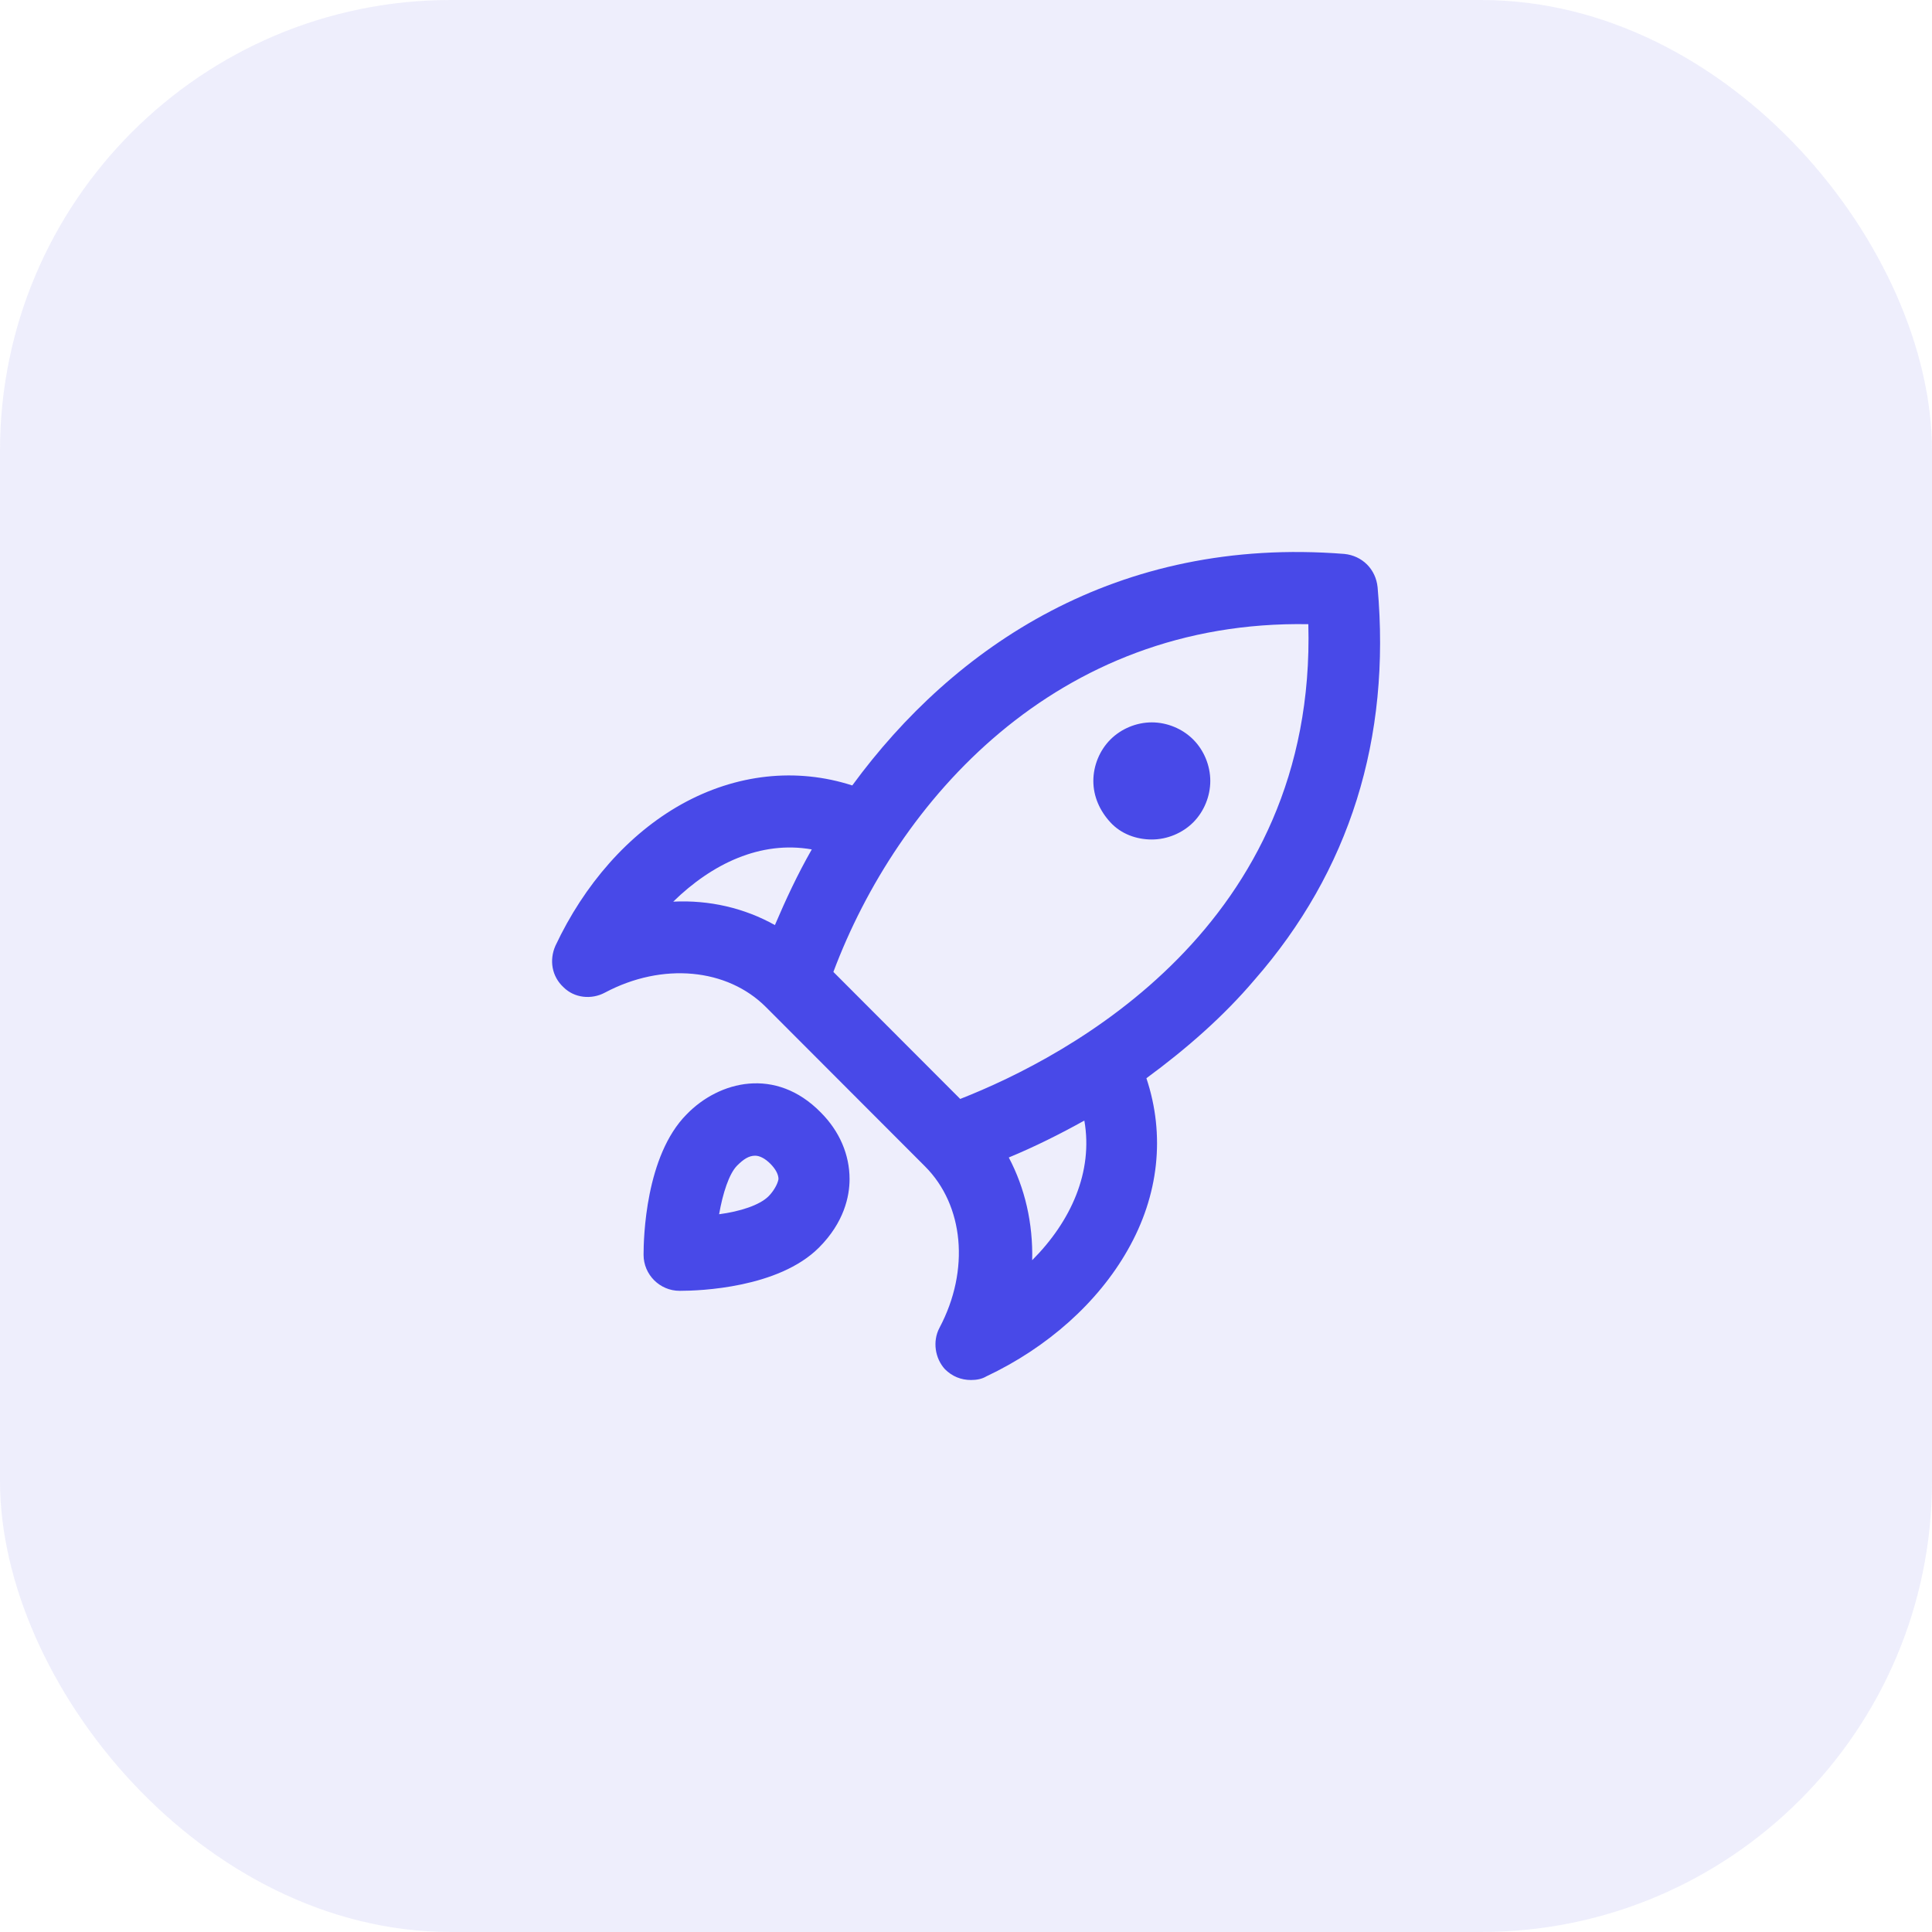 <svg width="90" height="90" viewBox="0 0 90 90" fill="none" xmlns="http://www.w3.org/2000/svg">
<rect width="90" height="90" rx="21" fill="#4849E8" fill-opacity="0.09"/>
<path d="M64.174 27.357C64.09 26.517 63.462 25.888 62.624 25.804C52.022 24.965 44.437 30.126 39.702 36.589C37.103 35.75 34.296 36.044 31.739 37.47C29.267 38.855 27.214 41.205 25.873 44.059C25.579 44.73 25.705 45.486 26.25 45.989C26.753 46.493 27.549 46.577 28.177 46.241C30.86 44.814 33.877 45.108 35.679 46.912L43.054 54.298L43.096 54.34C44.898 56.145 45.191 59.166 43.766 61.852C43.431 62.481 43.557 63.279 44.018 63.782C44.353 64.118 44.772 64.286 45.233 64.286C45.484 64.286 45.736 64.244 45.945 64.118C48.795 62.775 51.142 60.677 52.525 58.243C53.991 55.683 54.285 52.871 53.404 50.228C55.29 48.843 57.008 47.332 58.433 45.653C62.875 40.576 64.803 34.407 64.174 27.357ZM31.362 42.002C33.164 40.24 35.427 39.149 37.816 39.569C37.145 40.743 36.6 41.919 36.098 43.094C34.673 42.296 33.039 41.919 31.362 42.002ZM48.083 58.705C48.124 56.984 47.747 55.347 46.993 53.92C48.208 53.417 49.382 52.829 50.513 52.2C50.932 54.592 49.885 56.9 48.083 58.705ZM44.73 51.193L38.822 45.276C41.797 37.344 49.172 28.867 60.947 29.077C61.325 43.136 49.759 49.22 44.73 51.193ZM55.584 34.449C56.087 34.952 56.38 35.666 56.38 36.379C56.38 37.093 56.087 37.806 55.584 38.31C55.081 38.813 54.368 39.107 53.656 39.107C52.944 39.107 52.231 38.855 51.728 38.31C51.225 37.764 50.932 37.093 50.932 36.379C50.932 35.666 51.225 34.952 51.728 34.449C52.231 33.945 52.944 33.651 53.656 33.651C54.368 33.651 55.081 33.945 55.584 34.449ZM31.991 51.906C30.063 53.837 29.98 57.697 29.98 58.453C29.98 59.376 30.734 60.131 31.656 60.131H31.698C32.578 60.131 36.265 60.005 38.151 58.117C39.324 56.942 39.576 55.725 39.576 54.928C39.576 53.795 39.115 52.703 38.235 51.822C36.139 49.682 33.499 50.353 31.991 51.906ZM35.804 55.725C35.385 56.145 34.463 56.438 33.499 56.564C33.667 55.599 33.961 54.676 34.338 54.298C34.631 54.004 34.882 53.837 35.176 53.837C35.385 53.837 35.637 53.962 35.888 54.214C36.139 54.466 36.265 54.718 36.265 54.928C36.223 55.179 36.014 55.515 35.804 55.725Z" fill="#4849E8"/>
</svg>
